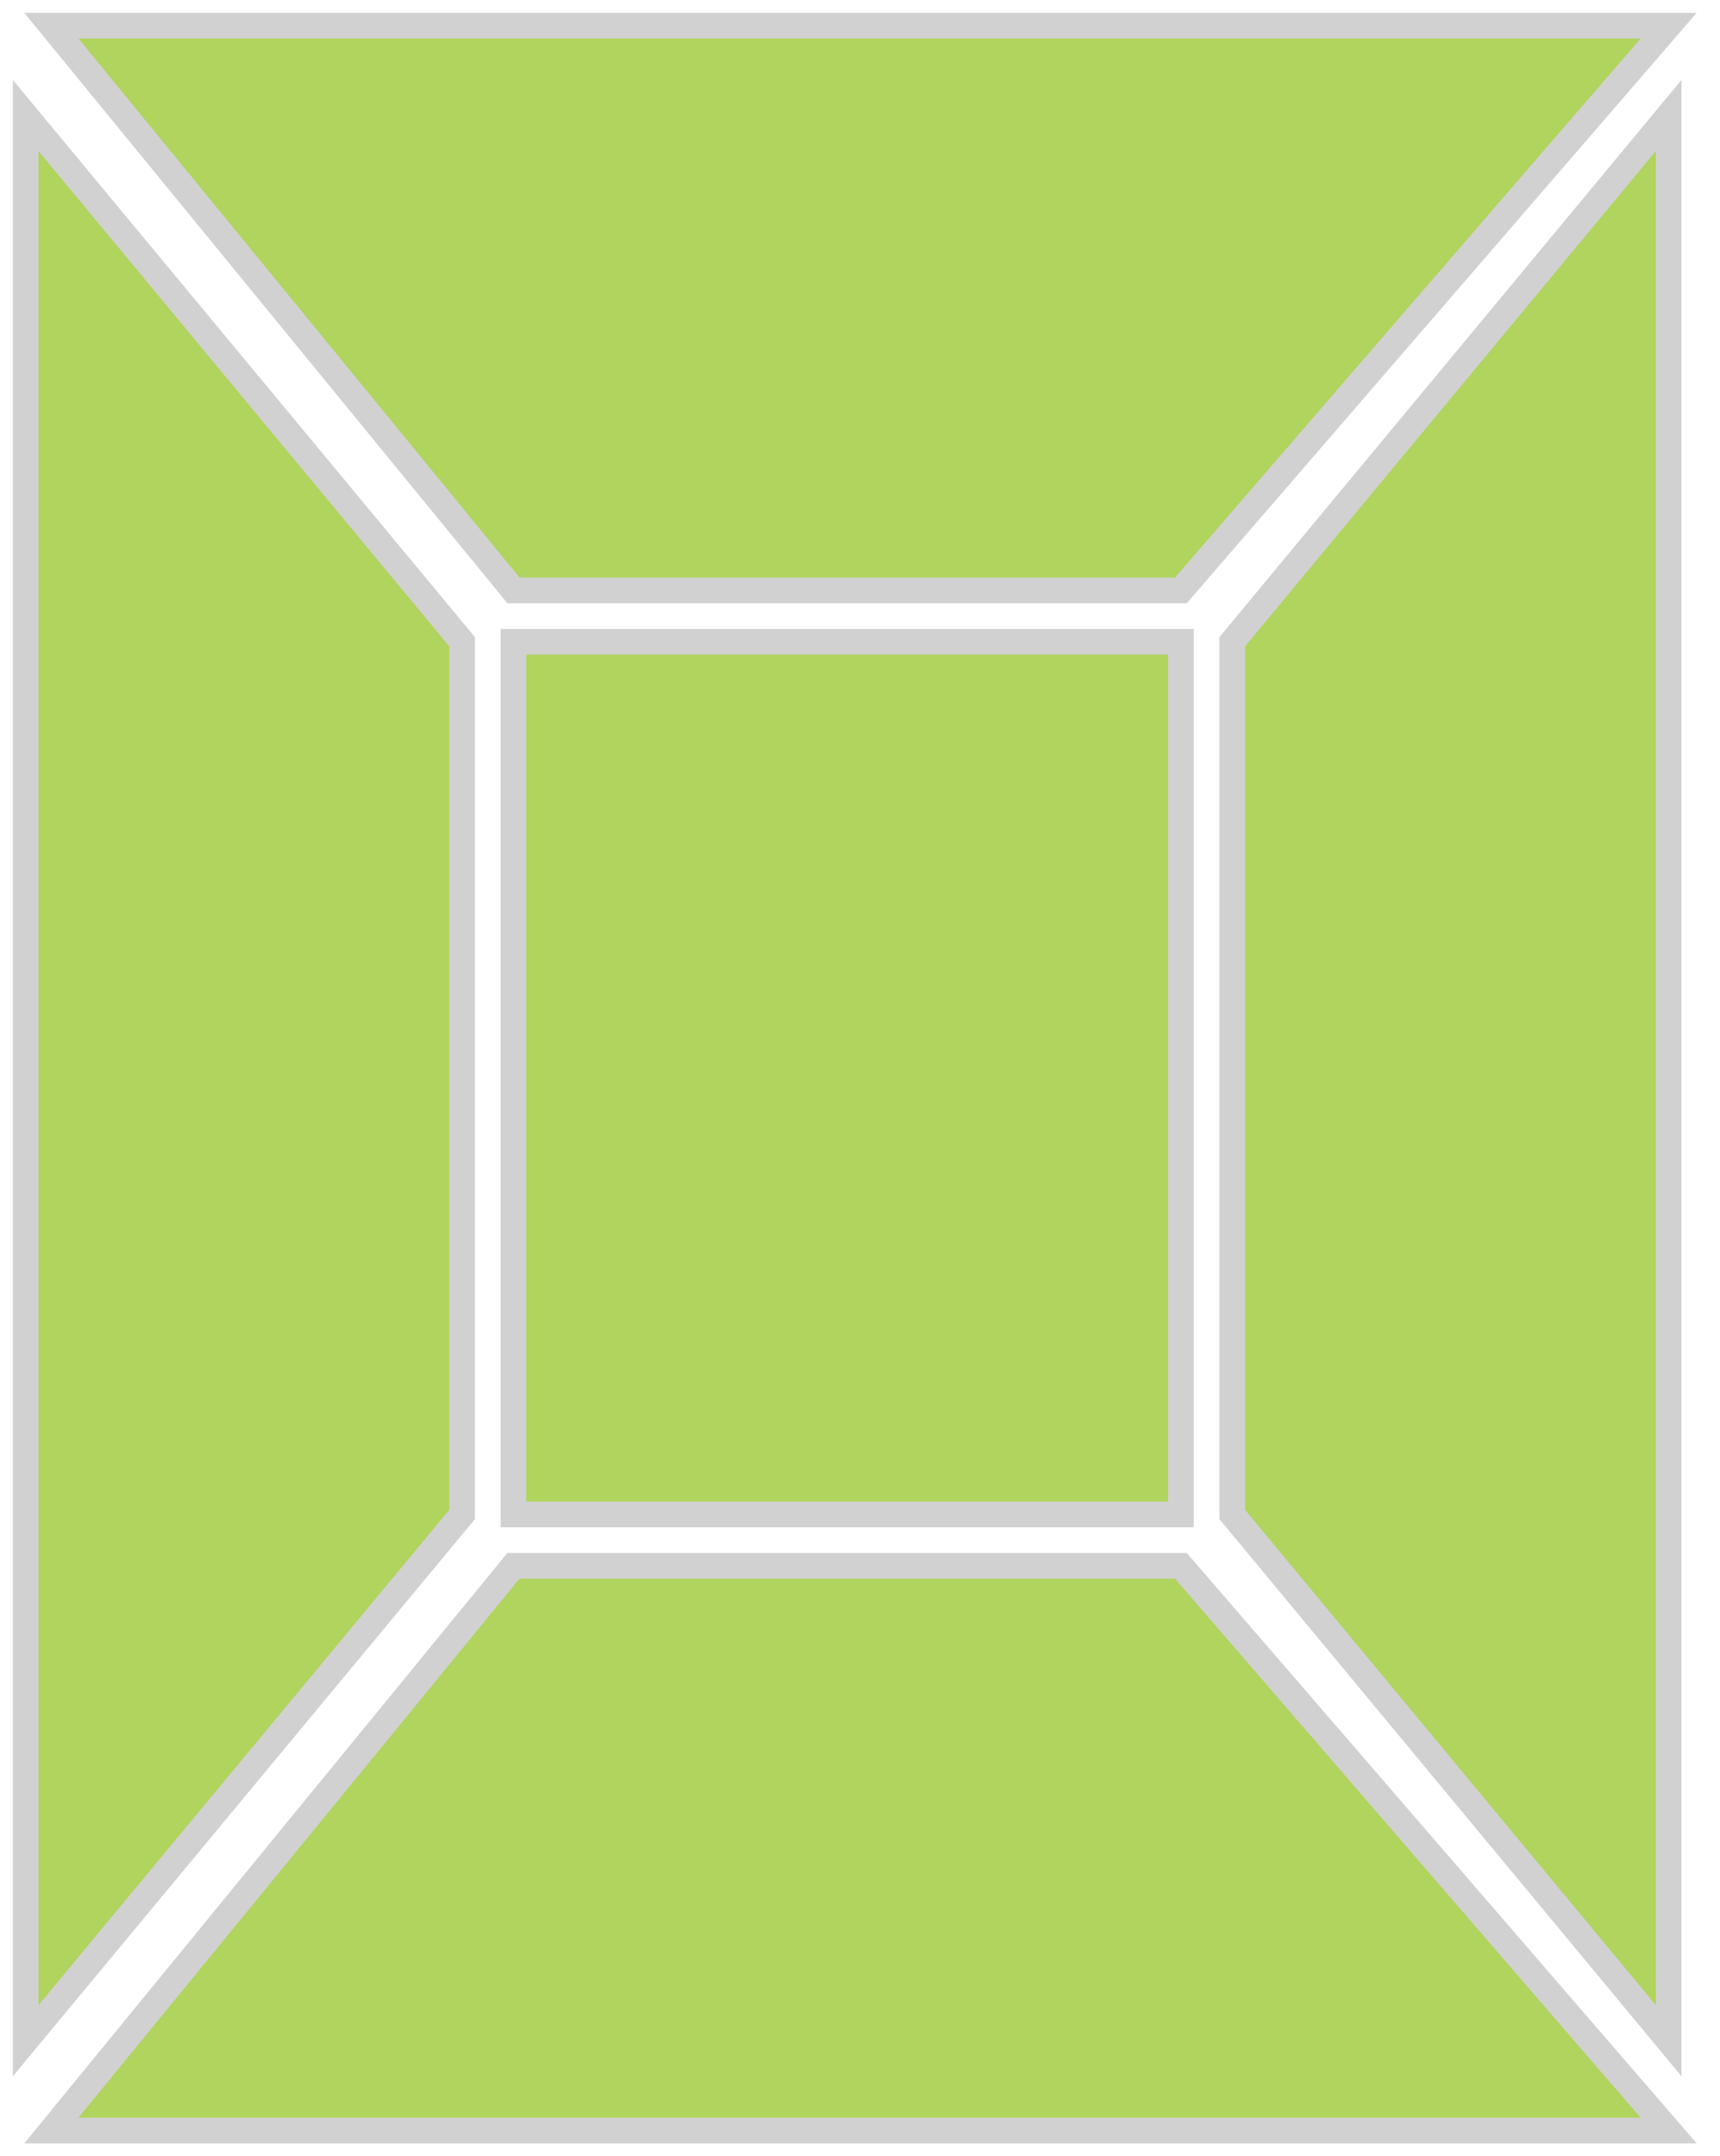 <svg width="67" height="84" viewBox="0 0 67 84" fill="none" xmlns="http://www.w3.org/2000/svg">
<g id="Cabin guide vector">
<rect id="Rectangle 27" x="20" y="25" width="26" height="34" fill="#B0D45D" stroke="#D1D1D1"/>
<path id="Rectangle 29" d="M2 1H65L46 23H20L2 1Z" fill="#B0D45D" stroke="#D1D1D1"/>
<path id="Rectangle 30" d="M2 83H65L46 61H20L2 83Z" fill="#B0D45D" stroke="#D1D1D1"/>
<path id="Rectangle 31" d="M1 4.5L1 79.5L18 59L18 25L1 4.5Z" fill="#B0D45D" stroke="#D1D1D1"/>
<path id="Rectangle 32" d="M65 4.5L65 79.5L48 59L48 25L65 4.5Z" fill="#B0D45D" stroke="#D1D1D1"/>
</g>
</svg>

